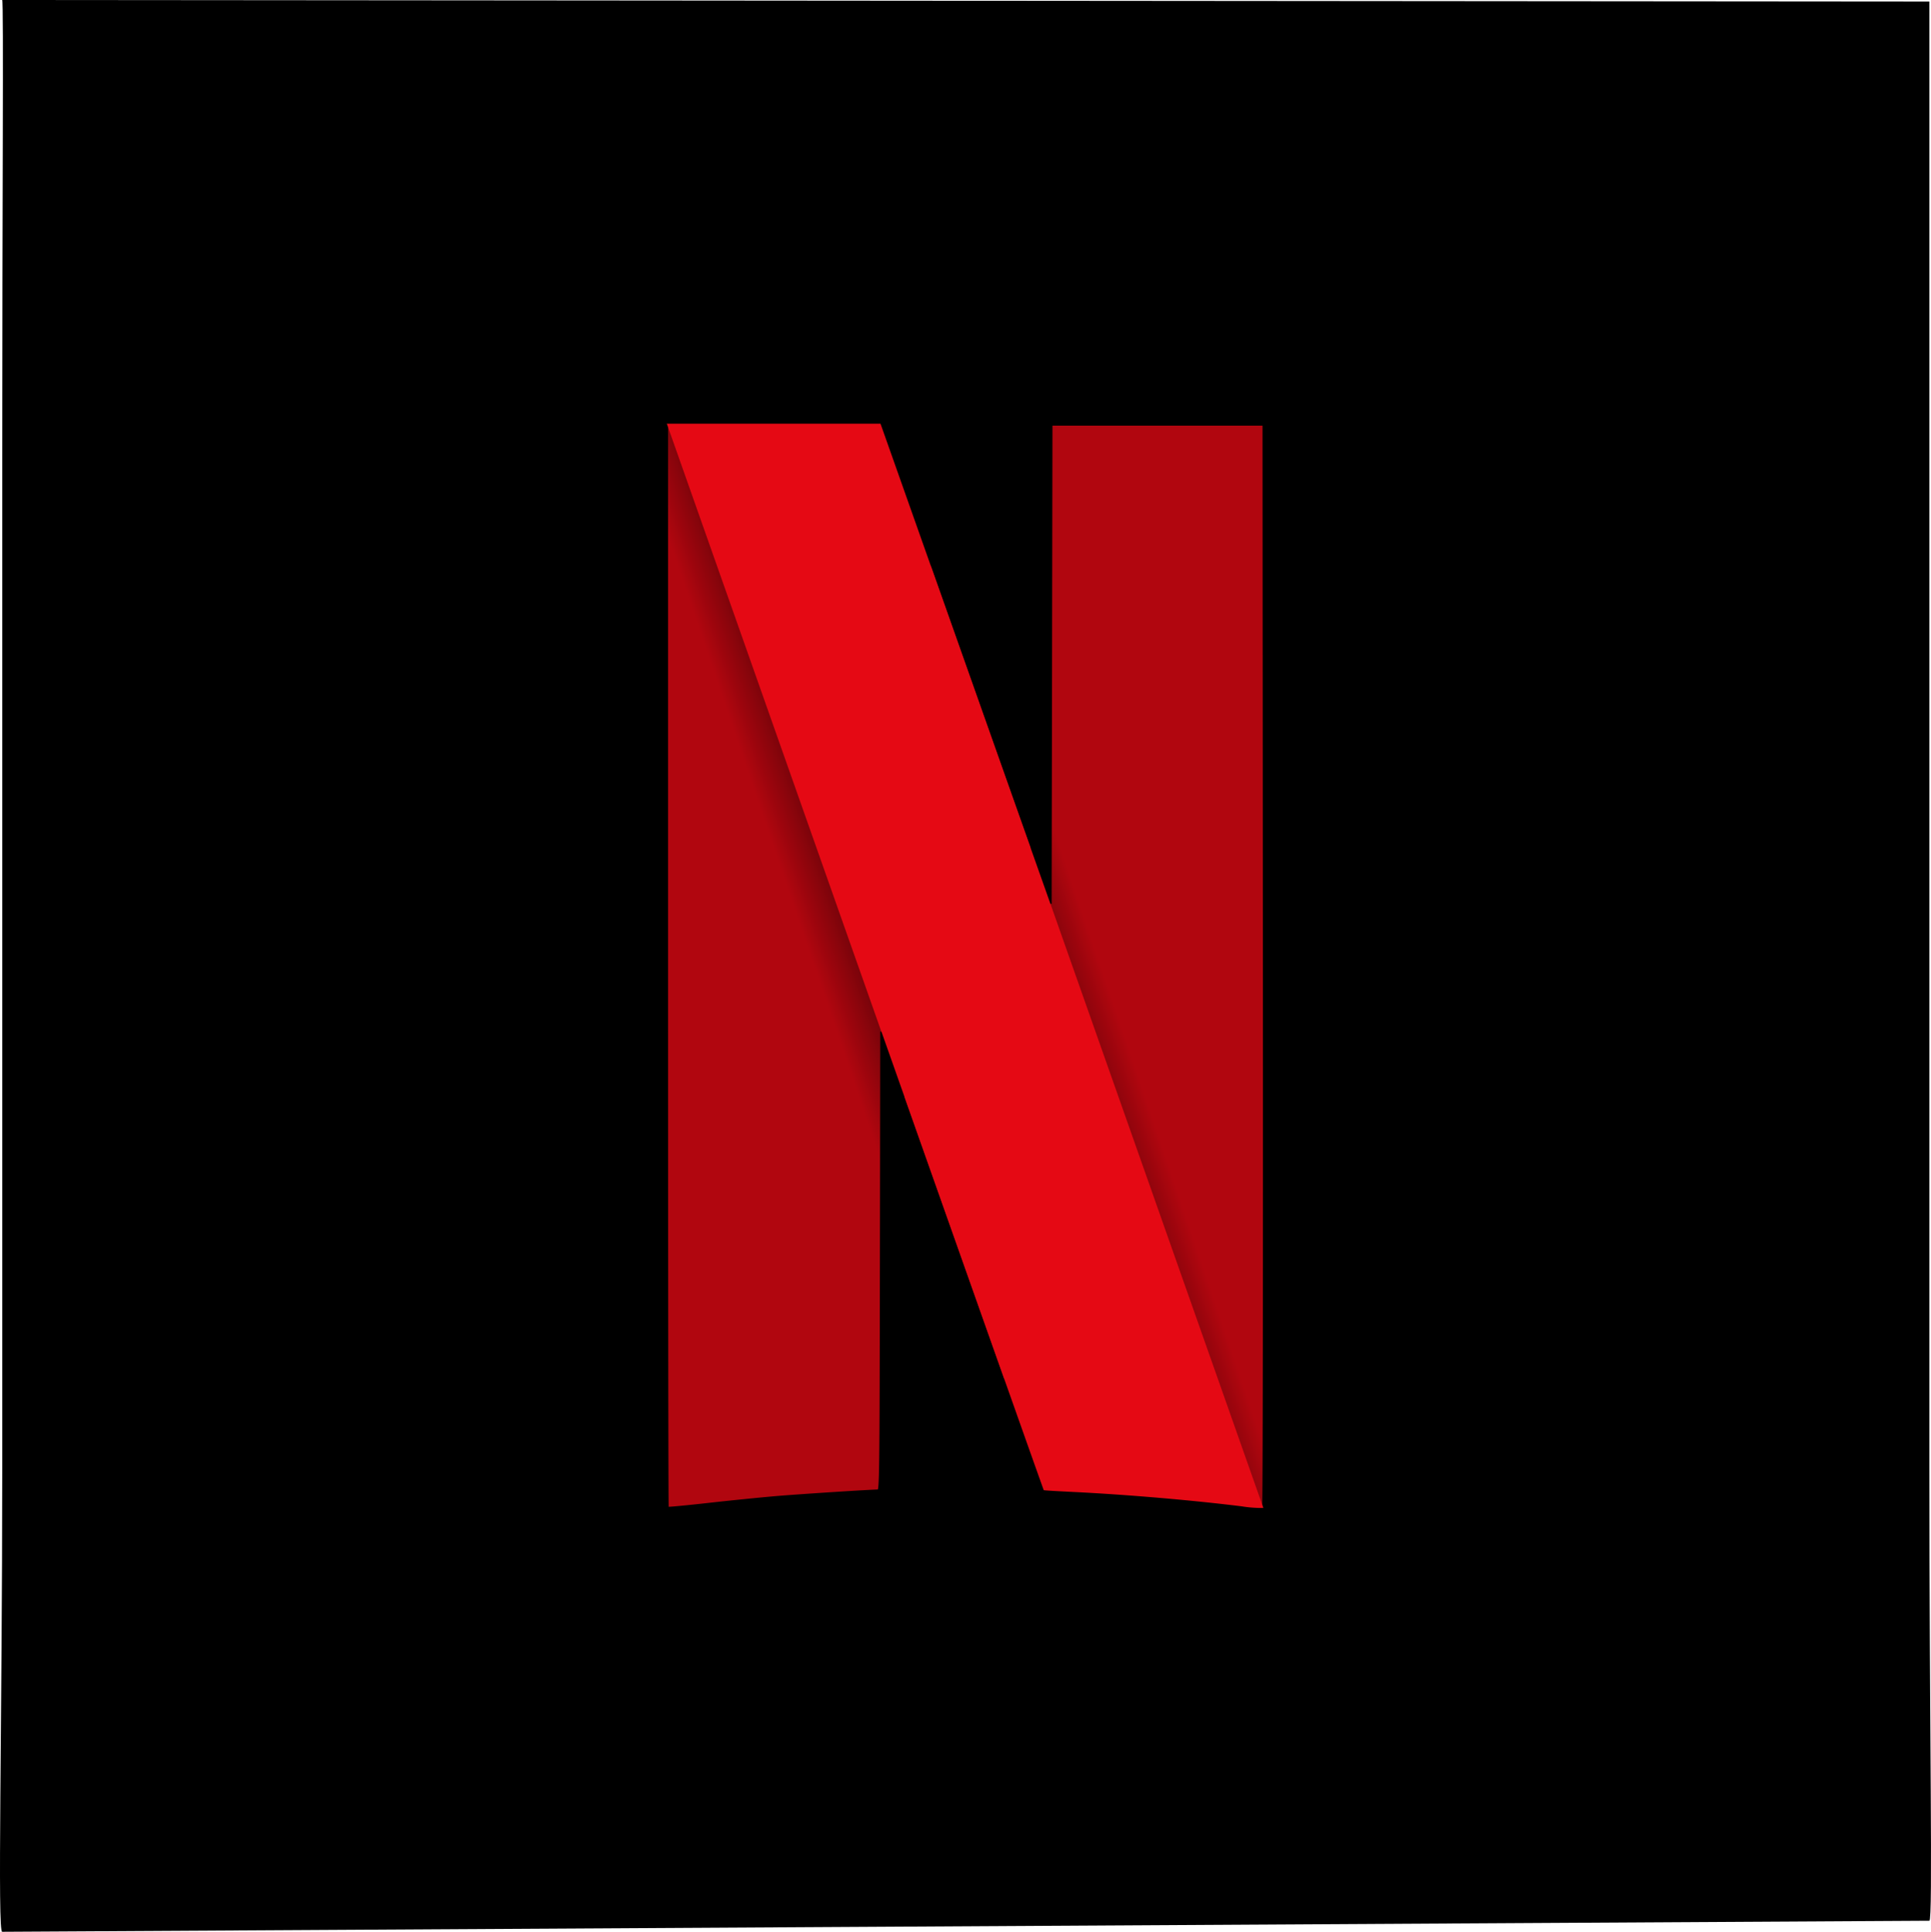 <svg id="Netflix_icon" xmlns="http://www.w3.org/2000/svg" xmlns:xlink="http://www.w3.org/1999/xlink" width="229.196" height="229.264" viewBox="0 0 229.196 229.264">
  <defs>
    <radialGradient id="radial-gradient" cx="0.483" cy="0.494" r="0.125" gradientTransform="matrix(1.715, -0.327, 21.756, 34.613, -11.097, -16.453)" gradientUnits="objectBoundingBox">
      <stop offset="0"/>
      <stop offset="1" stop-opacity="0"/>
    </radialGradient>
  </defs>
  <path id="Pfad_14" data-name="Pfad 14" d="M.078,0,228.816.188c0-.246,0,24.153,0,54.181v120c0,30.028.438,53.757,0,53.585L.082,229.264c-.6.291,0-24.872,0-54.9v-120C.082,24.341.264.169.078,0Z" transform="translate(0.185 -0.002)"/>
  <g id="Gruppe_1" data-name="Gruppe 1" transform="translate(79.147 50.281)">
    <path id="Pfad_8" data-name="Pfad 8" d="M79.048-54.932,79-26.489l-.05,28.443-2.34-6.6,0-.013L73.579,58.659c2.973,8.4,4.566,12.878,4.584,12.9s1.718.126,3.765.227c6.2.308,13.89.967,19.721,1.692a14.228,14.228,0,0,0,2.582.191c.07-.063.108-29.022.085-64.355l-.043-64.241H79.048Zm-45.627-.085V9.29c0,35.368.035,64.341.077,64.383s2.233-.164,4.867-.459,6.276-.662,8.092-.815c2.785-.235,11.1-.77,12.062-.776.28,0,.3-1.447.339-27.238L58.9,17.15l2.012,5.692.711,2.012,3.023-63.305-1.039-2.936c-2.47-6.984-4.566-12.907-4.658-13.163l-.167-.466H33.421Z" transform="translate(-33.421 55.016)" fill="#b1060f" stroke="#000" stroke-width="0.291" fill-rule="evenodd"/>
    <path id="Pfad_9" data-name="Pfad 9" d="M33.421-55.016v36.1L58.849,48.533c0-1.546.006-2.381.008-4.148L58.9,17.15l2.012,5.692c11.2,31.687,17.215,48.677,17.25,48.712s1.718.126,3.765.227c6.2.308,13.89.967,19.722,1.692a14.224,14.224,0,0,0,2.582.191c.048-.043.079-14.243.088-34.275L79.01-33.375,79-26.489l-.05,28.443-2.34-6.6c-2.287-6.452-3.813-10.766-13-36.738-2.47-6.984-4.566-12.907-4.658-13.163l-.167-.466H33.421Z" transform="translate(-33.421 55.016)" fill-rule="evenodd" fill="url(#radial-gradient)"/>
    <path id="Pfad_10" data-name="Pfad 10" d="M33.422-55.016,58.9,17.183V17.15l2.012,5.692c11.2,31.687,17.215,48.677,17.25,48.712s1.718.126,3.765.227c6.2.308,13.89.967,19.721,1.692a14.458,14.458,0,0,0,2.58.192L78.948,1.94v.013l-2.34-6.6c-2.286-6.452-3.813-10.766-13-36.738-2.47-6.984-4.566-12.907-4.658-13.163l-.167-.466H33.422Z" transform="translate(-33.421 55.017)" fill="#e50914" fill-rule="evenodd"/>
    <path id="Pfad_11" data-name="Pfad 11" d="M79.048-54.932,79-26.489l-.05,28.443-2.34-6.6,0-.013L73.579,58.659c2.973,8.4,4.566,12.878,4.584,12.9s1.718.126,3.765.227c6.2.308,13.89.967,19.721,1.692a14.228,14.228,0,0,0,2.582.191c.07-.063.108-29.022.085-64.355l-.043-64.241H79.048Zm-45.627-.085V9.29c0,35.368.035,64.341.077,64.383s2.233-.164,4.867-.459,6.276-.662,8.092-.815c2.785-.235,11.1-.77,12.062-.776.28,0,.3-1.447.339-27.238L58.9,17.15l2.012,5.692.711,2.012,3.023-63.305-1.039-2.936c-2.47-6.984-4.566-12.907-4.658-13.163l-.167-.466H33.421Z" transform="translate(-33.421 55.016)" fill="#b1060f" stroke="#000" stroke-width="0.291" fill-rule="evenodd"/>
    <path id="Pfad_12" data-name="Pfad 12" d="M33.421-55.016v36.1L58.849,48.533c0-1.546.006-2.381.008-4.148L58.9,17.15l2.012,5.692c11.2,31.687,17.215,48.677,17.25,48.712s1.718.126,3.765.227c6.2.308,13.89.967,19.722,1.692a14.224,14.224,0,0,0,2.582.191c.048-.043.079-14.243.088-34.275L79.01-33.375,79-26.489l-.05,28.443-2.34-6.6c-2.287-6.452-3.813-10.766-13-36.738-2.47-6.984-4.566-12.907-4.658-13.163l-.167-.466H33.421Z" transform="translate(-33.421 55.016)" fill-rule="evenodd" fill="url(#radial-gradient)"/>
    <path id="Pfad_13" data-name="Pfad 13" d="M33.422-55.016,58.9,17.183V17.15l2.012,5.692c11.2,31.687,17.215,48.677,17.25,48.712s1.718.126,3.765.227c6.2.308,13.89.967,19.721,1.692a14.458,14.458,0,0,0,2.58.192L78.948,1.94v.013l-2.34-6.6c-2.286-6.452-3.813-10.766-13-36.738-2.47-6.984-4.566-12.907-4.658-13.163l-.167-.466H33.422Z" transform="translate(-33.421 55.017)" fill="#e50914" fill-rule="evenodd"/>
  </g>
</svg>
